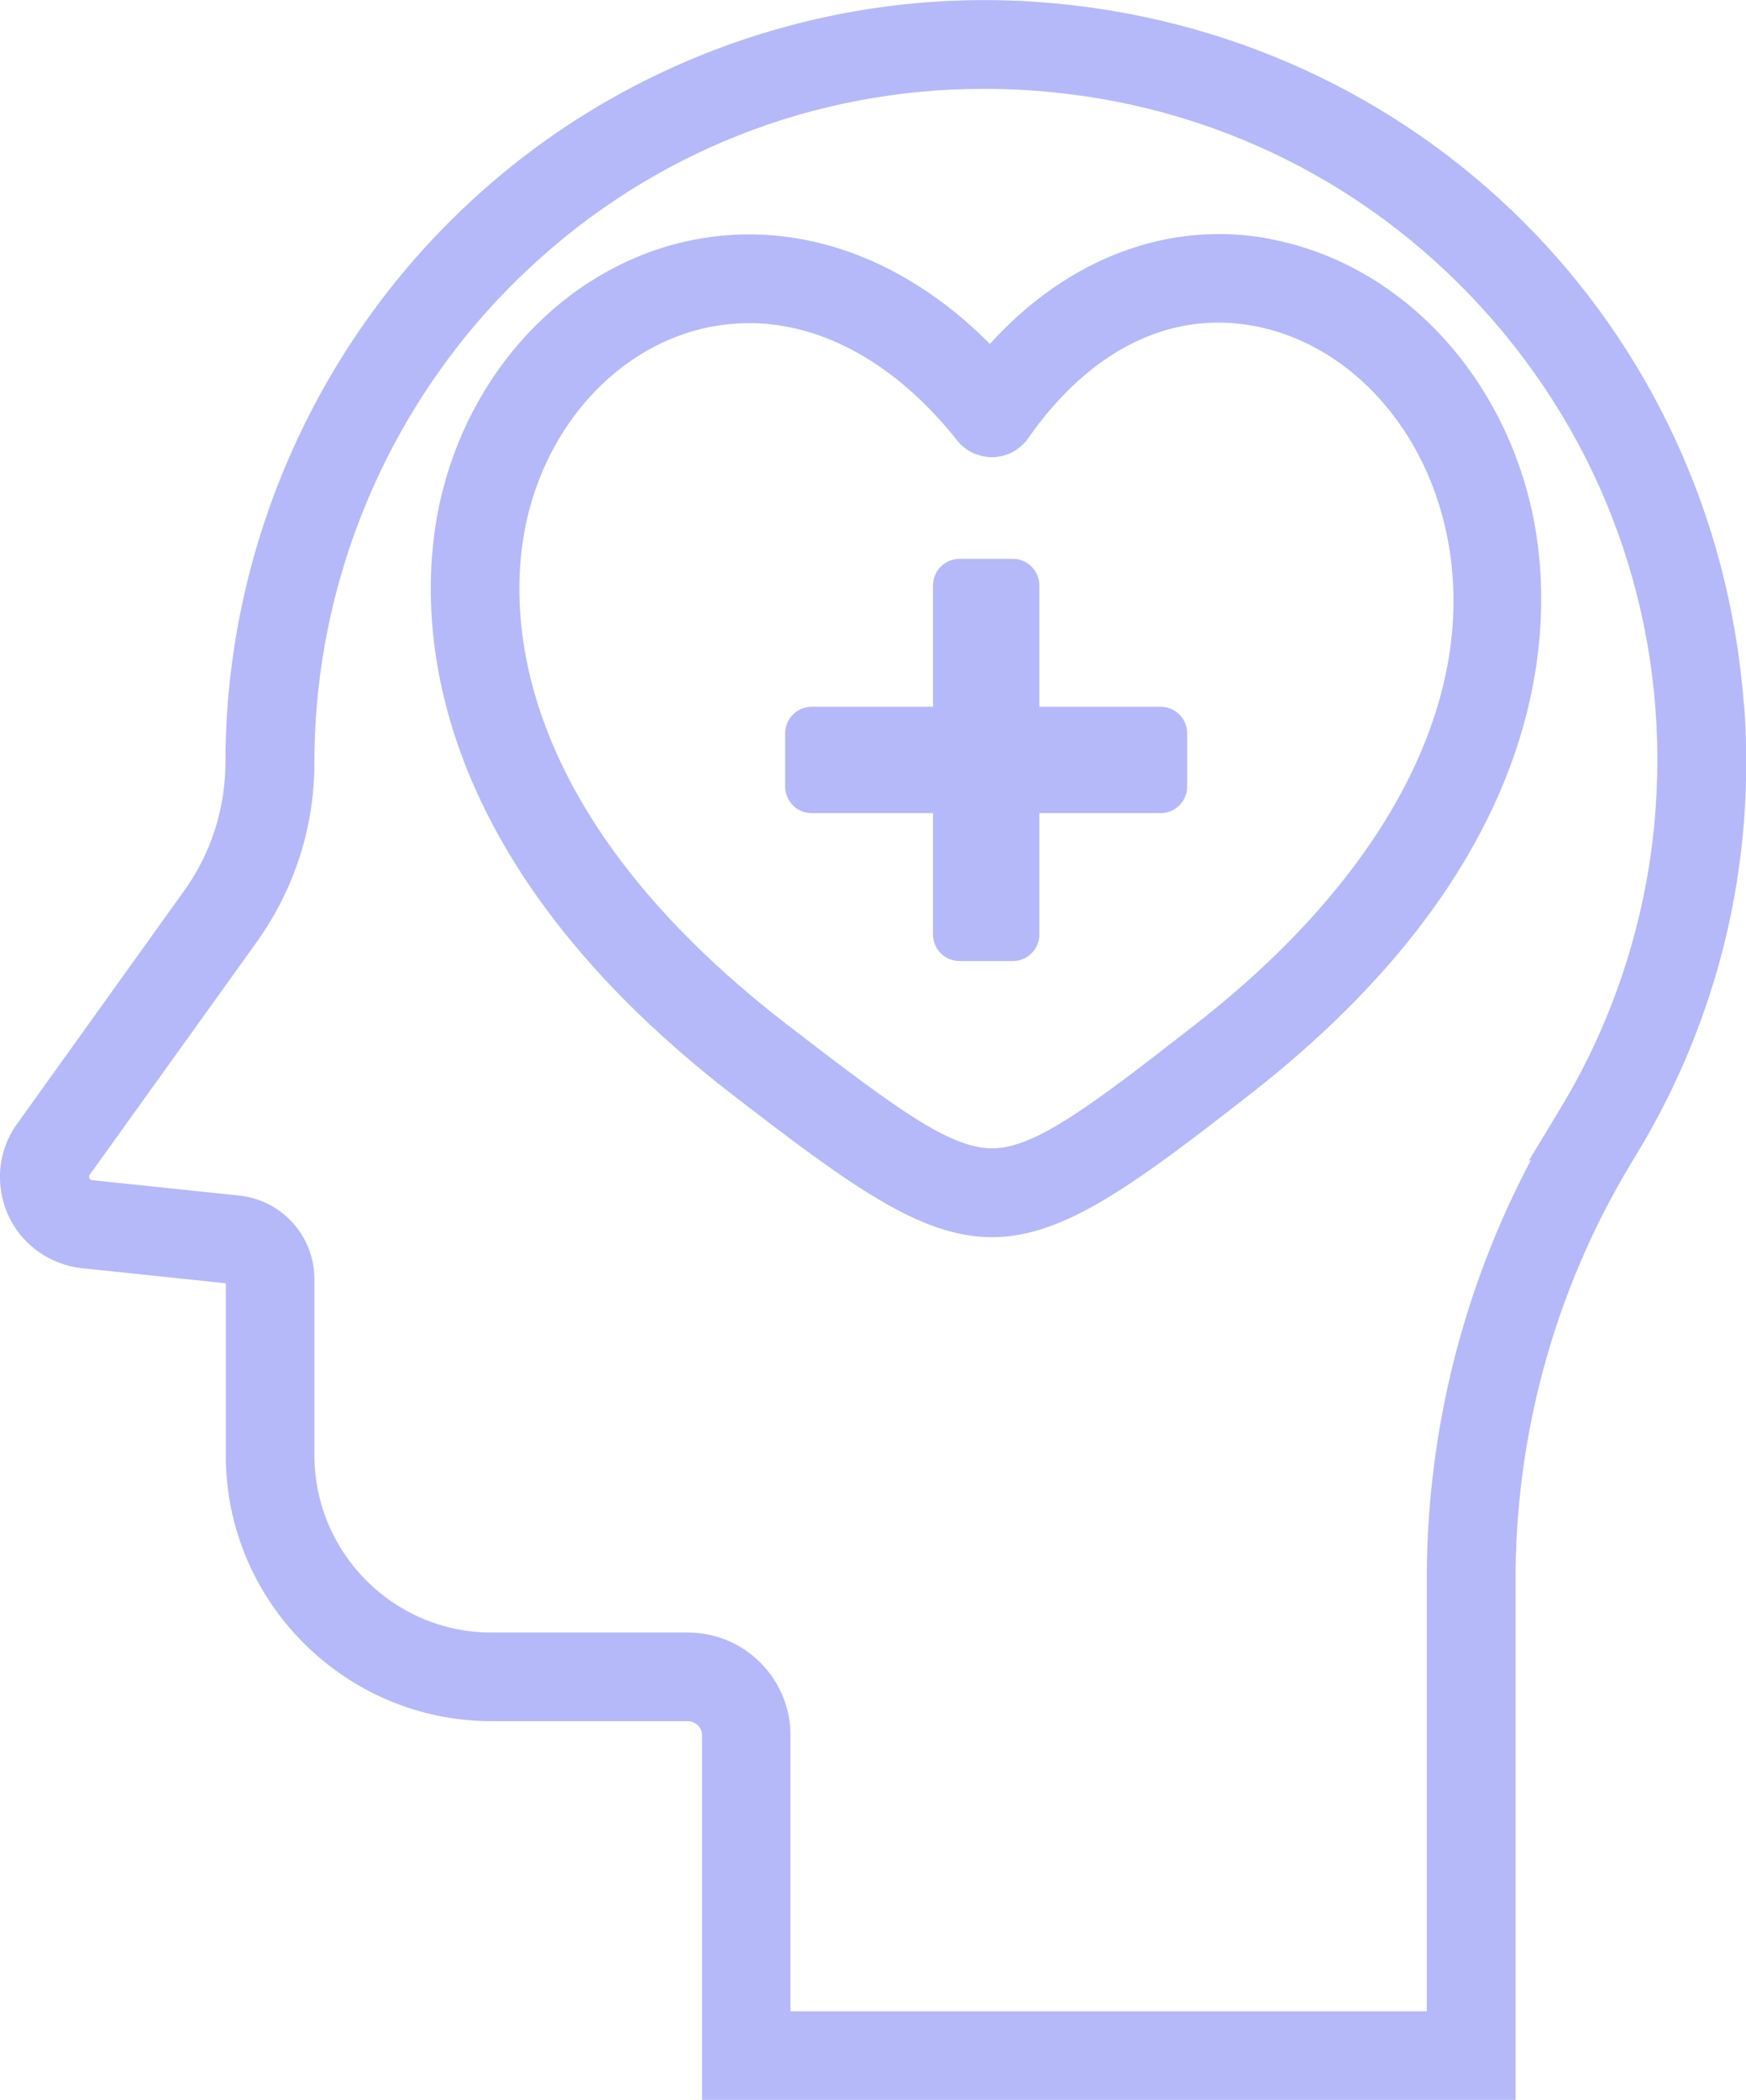 <?xml version="1.0" encoding="UTF-8"?> <svg xmlns="http://www.w3.org/2000/svg" id="Layer_1" viewBox="0 0 98.51 118.4"><defs><style> .cls-1 { fill: #b5b9fa; } </style></defs><path class="cls-1" d="M98.39,39.7h0C96.75,18.33,80.04,1.68,58.66.12c-11.85-.88-23.63,3.28-32.3,11.42-8.66,8.1-13.63,19.55-13.64,31.41,0,2.63-.8,5.15-2.34,7.29L.97,63.36c-.81,1.12-1.13,2.49-.9,3.85.22,1.36.96,2.56,2.09,3.36.73.52,1.59.85,2.48.94l8.1.85v9.71c0,8.25,6.73,14.97,14.98,14.98h11.09c.44,0,.8.36.8.79v20.57h45.9v-29.79c.08-8.31,2.43-16.44,6.81-23.51,4.66-7.67,6.76-16.45,6.08-25.4ZM86.38,65.4c-3.78,7.14-5.81,15.09-5.88,23.21v24.8h-35.9v-15.57c0-3.19-2.6-5.79-5.79-5.79h-11.09c-5.5,0-9.97-4.48-9.98-9.98v-9.93c0-2.45-1.83-4.48-4.26-4.73l-8.32-.87c-.08,0-.16-.11-.12-.27l9.42-13.12c2.16-3.01,3.3-6.55,3.28-10.25.02-10.46,4.41-20.56,12.05-27.71,6.98-6.57,16.1-10.18,25.69-10.18.94,0,1.9.03,2.84.1,10.09.72,19.3,5.33,25.93,12.97s9.88,17.42,9.16,27.51c-.42,5.96-2.28,11.81-5.38,16.92l-.07.12c-.11.19-.23.37-.34.56l-1.38,2.28.13-.07Z"></path><path class="cls-1" d="M71.67,13.47c-5.72-1.08-11.43,1.08-15.82,5.92-5.01-5.05-11.25-7.15-17.27-5.75-6.76,1.57-12.17,7.36-13.78,14.76-1.15,5.3-1.85,19.17,16.57,33.36,6.63,5.11,10.58,8,14.6,8s7.98-2.92,14.59-8.08c18.1-14.13,17.06-28.01,15.77-33.32-1.87-7.71-7.63-13.56-14.67-14.88ZM67.49,57.73h0c-5.91,4.61-9.1,7.02-11.51,7.02-2.4,0-5.44-2.26-11.55-6.96-16.16-12.45-15.69-23.96-14.74-28.33,1.2-5.52,5.13-9.82,10.02-10.95.84-.19,1.7-.29,2.56-.29,4.19,0,8.35,2.35,11.73,6.61.41.52,1.01.85,1.67.93.66.08,1.32-.11,1.84-.52.19-.15.36-.33.5-.53,3.48-4.97,8-7.22,12.75-6.33,5.11.96,9.32,5.34,10.73,11.15,2.24,9.23-2.86,19.51-13.99,28.19Z"></path><path class="cls-1" d="M65.48,39.85h-6.84v-6.84c0-.83-.67-1.5-1.5-1.5h-3c-.83,0-1.5.67-1.5,1.5v6.84h-6.84c-.83,0-1.5.67-1.5,1.5v3c0,.83.67,1.5,1.5,1.5h6.84v6.84c0,.83.67,1.5,1.5,1.5h3c.83,0,1.5-.67,1.5-1.5v-6.84h6.84c.83,0,1.5-.67,1.5-1.5v-3c0-.83-.67-1.5-1.5-1.5Z"></path></svg> 